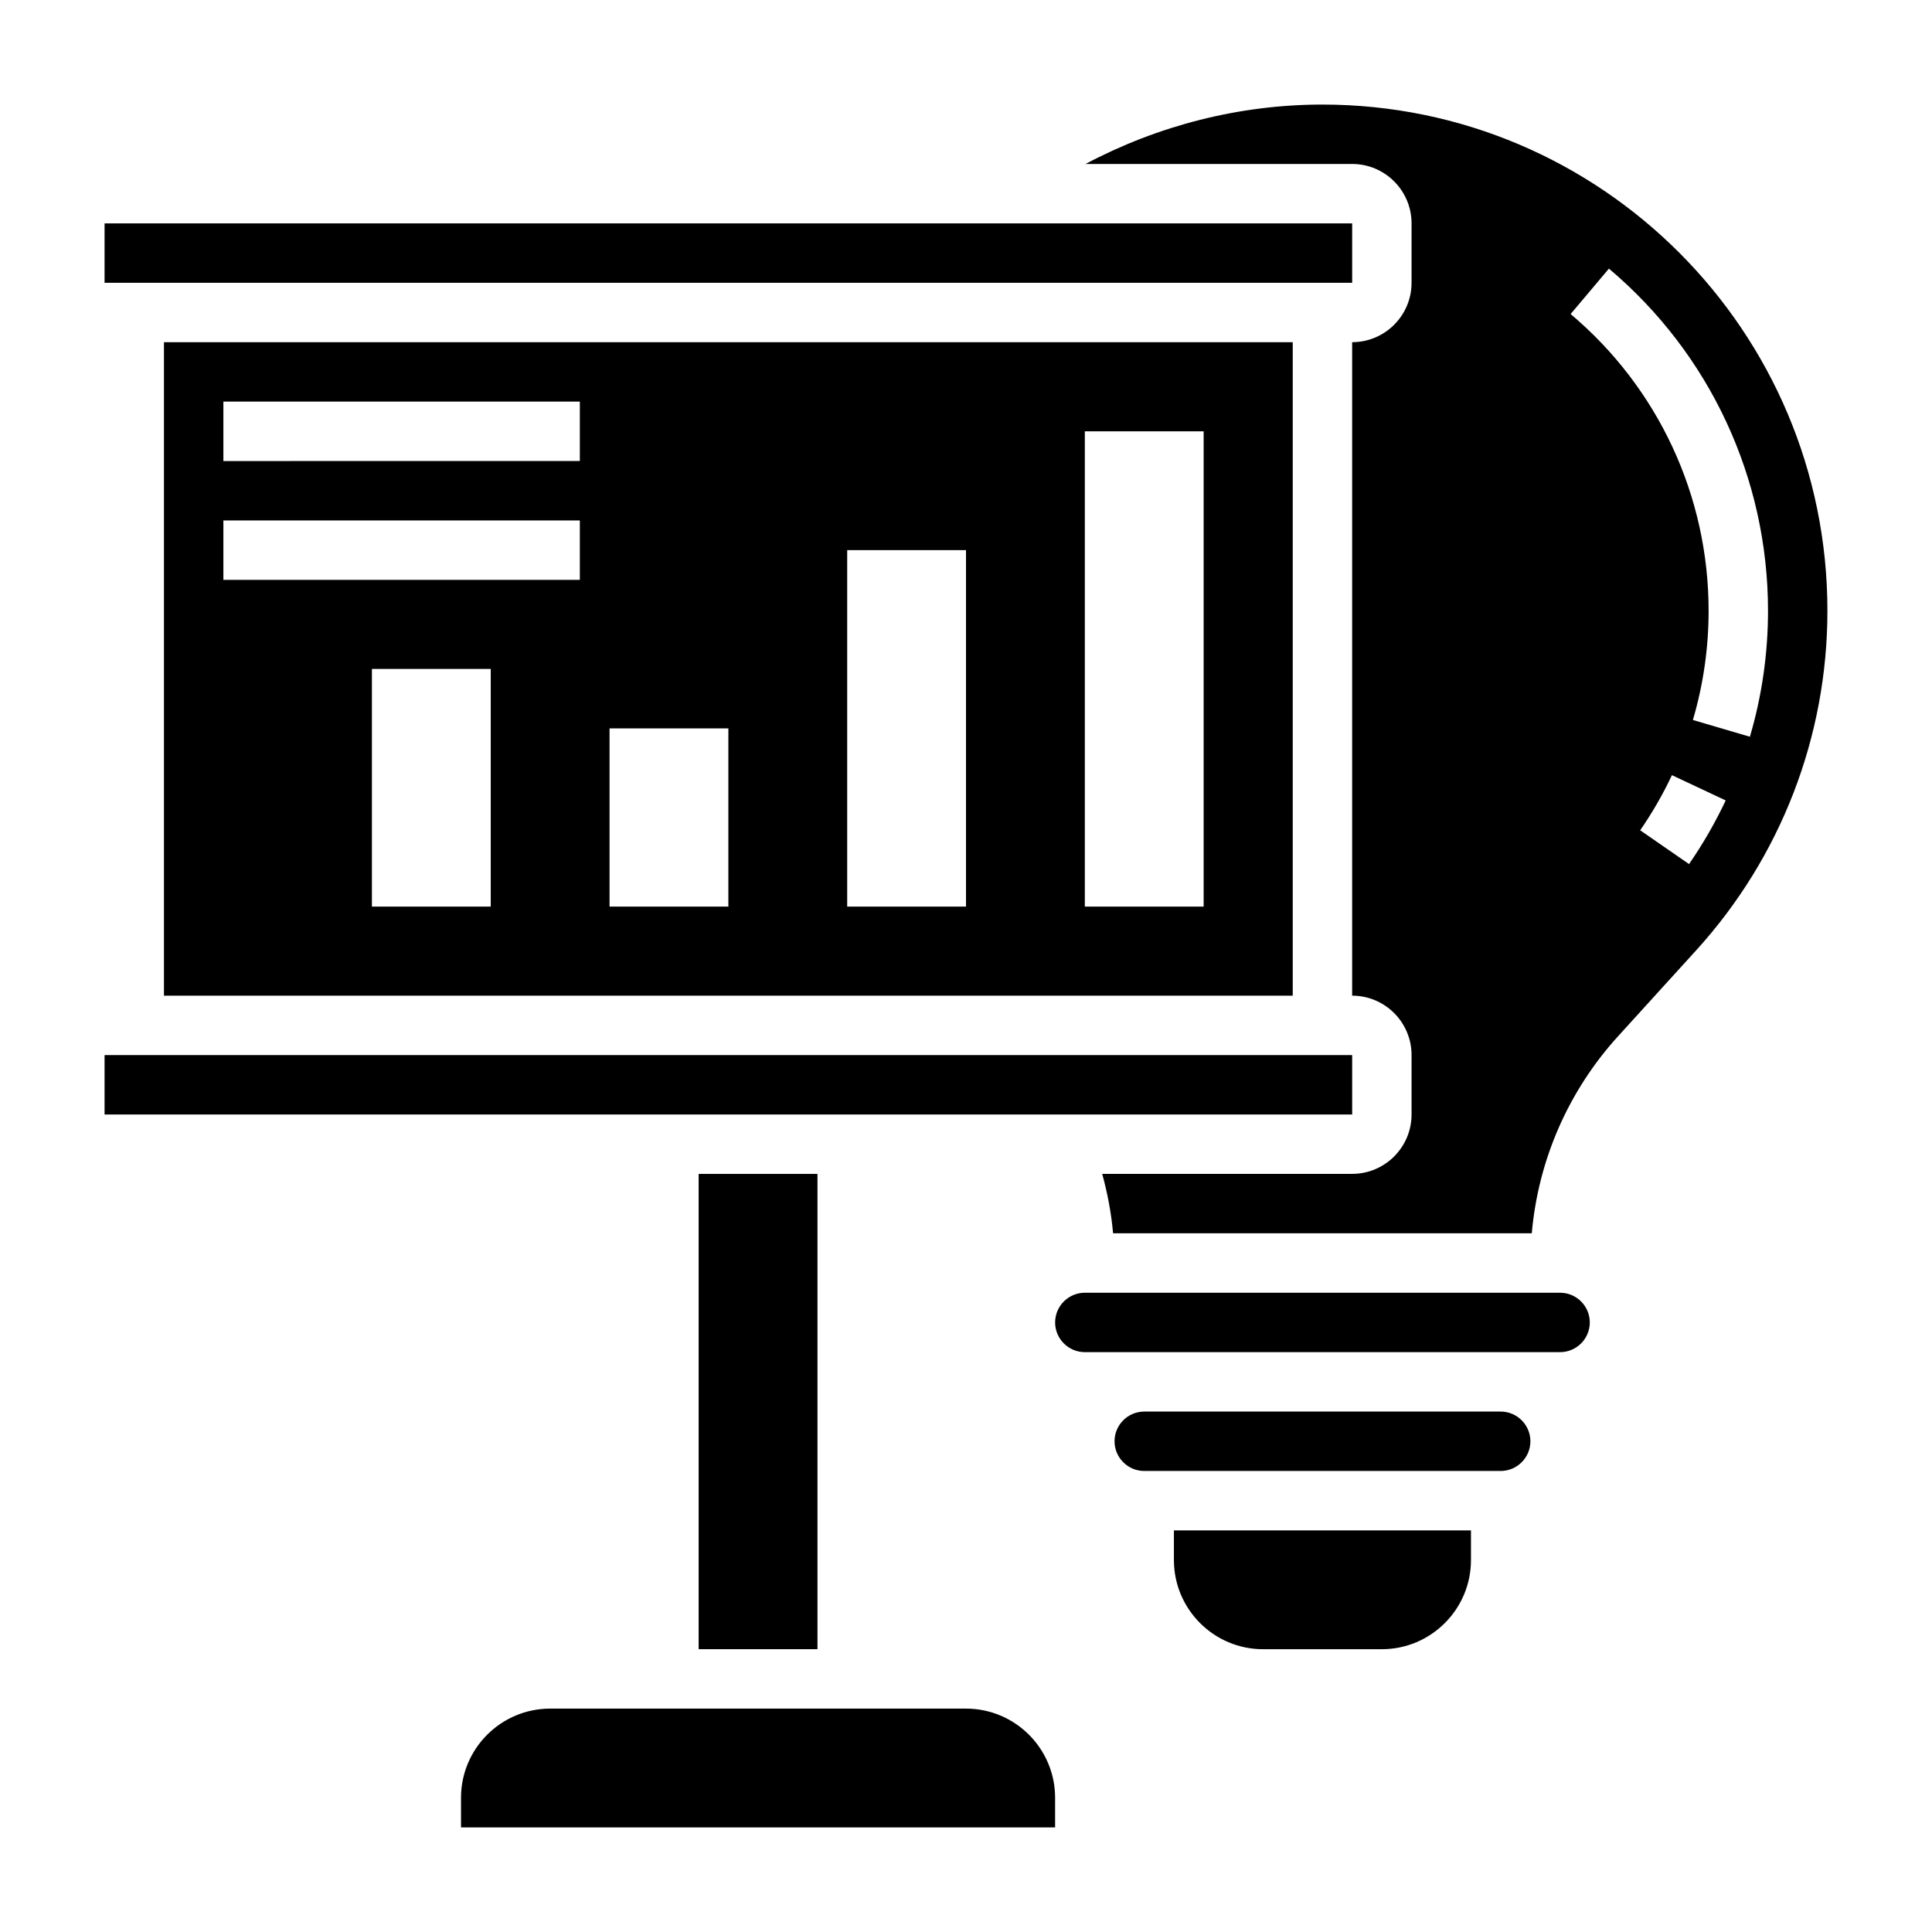 <?xml version="1.0" encoding="UTF-8"?>
<!-- Uploaded to: ICON Repo, www.svgrepo.com, Generator: ICON Repo Mixer Tools -->
<svg fill="#000000" width="800px" height="800px" version="1.1" viewBox="144 144 512 512" xmlns="http://www.w3.org/2000/svg">
 <g>
  <path d="m329.15 455.1h31.488v125.95h-31.488z"/>
  <path d="m400 596.8h-110.21c-13.02 0-23.617 10.598-23.617 23.617v7.871h157.44v-7.871c0-13.023-10.594-23.617-23.613-23.617z"/>
  <path d="m171.71 423.61h330.63v15.742h-330.63z"/>
  <path d="m171.71 203.2h330.63v15.742h-330.63z"/>
  <path d="m455.1 557.44c0 13.02 10.598 23.617 23.617 23.617h31.488c13.02 0 23.617-10.598 23.617-23.617v-7.871h-78.723z"/>
  <path d="m486.59 407.87v-173.18h-299.14v173.18zm-212.54-23.617h-31.488v-62.977h31.488zm157.44-125.95h31.488v125.95h-31.488zm-62.977 31.488h31.488v94.465h-31.488zm-62.977 47.234h31.488v47.23h-31.488zm-102.34-86.594h94.465v15.742l-94.465 0.004zm0 31.488h94.465v15.742l-94.465 0.004z"/>
  <path d="m494.46 171.71c-21.973 0-43.555 5.543-62.781 15.742h70.656c8.684 0 15.742 7.062 15.742 15.742v15.742c0 8.684-7.062 15.742-15.742 15.742v173.18c8.684 0 15.742 7.062 15.742 15.742v15.742c0 8.684-7.062 15.742-15.742 15.742h-66.242c1.418 5.156 2.41 10.406 2.883 15.742h110.96c1.707-19.383 9.66-37.684 22.867-52.215l20.688-22.758c22.434-24.664 34.793-56.641 34.793-90.004 0-74.113-60.035-134.14-133.83-134.14zm97.152 201.28-12.949-8.957c3.203-4.637 6.039-9.547 8.414-14.609l14.25 6.699c-2.75 5.84-6.016 11.516-9.715 16.867zm1.023-38.188c2.762-9.383 4.164-19.121 4.164-28.945 0-30.387-13.328-59.047-36.566-78.633l10.148-12.035c26.793 22.578 42.16 55.625 42.16 90.668 0 11.328-1.613 22.562-4.801 33.387z"/>
  <path d="m557.44 486.59h-125.95c-4.336 0-7.871 3.535-7.871 7.871 0 4.336 3.535 7.871 7.871 7.871h125.95c4.336 0 7.871-3.535 7.871-7.871 0.004-4.336-3.531-7.871-7.871-7.871z"/>
  <path d="m541.7 518.08h-94.465c-4.336 0-7.871 3.535-7.871 7.871 0 4.336 3.535 7.871 7.871 7.871h94.465c4.336 0 7.871-3.535 7.871-7.871 0-4.336-3.535-7.871-7.871-7.871z"/>
 </g>
</svg>